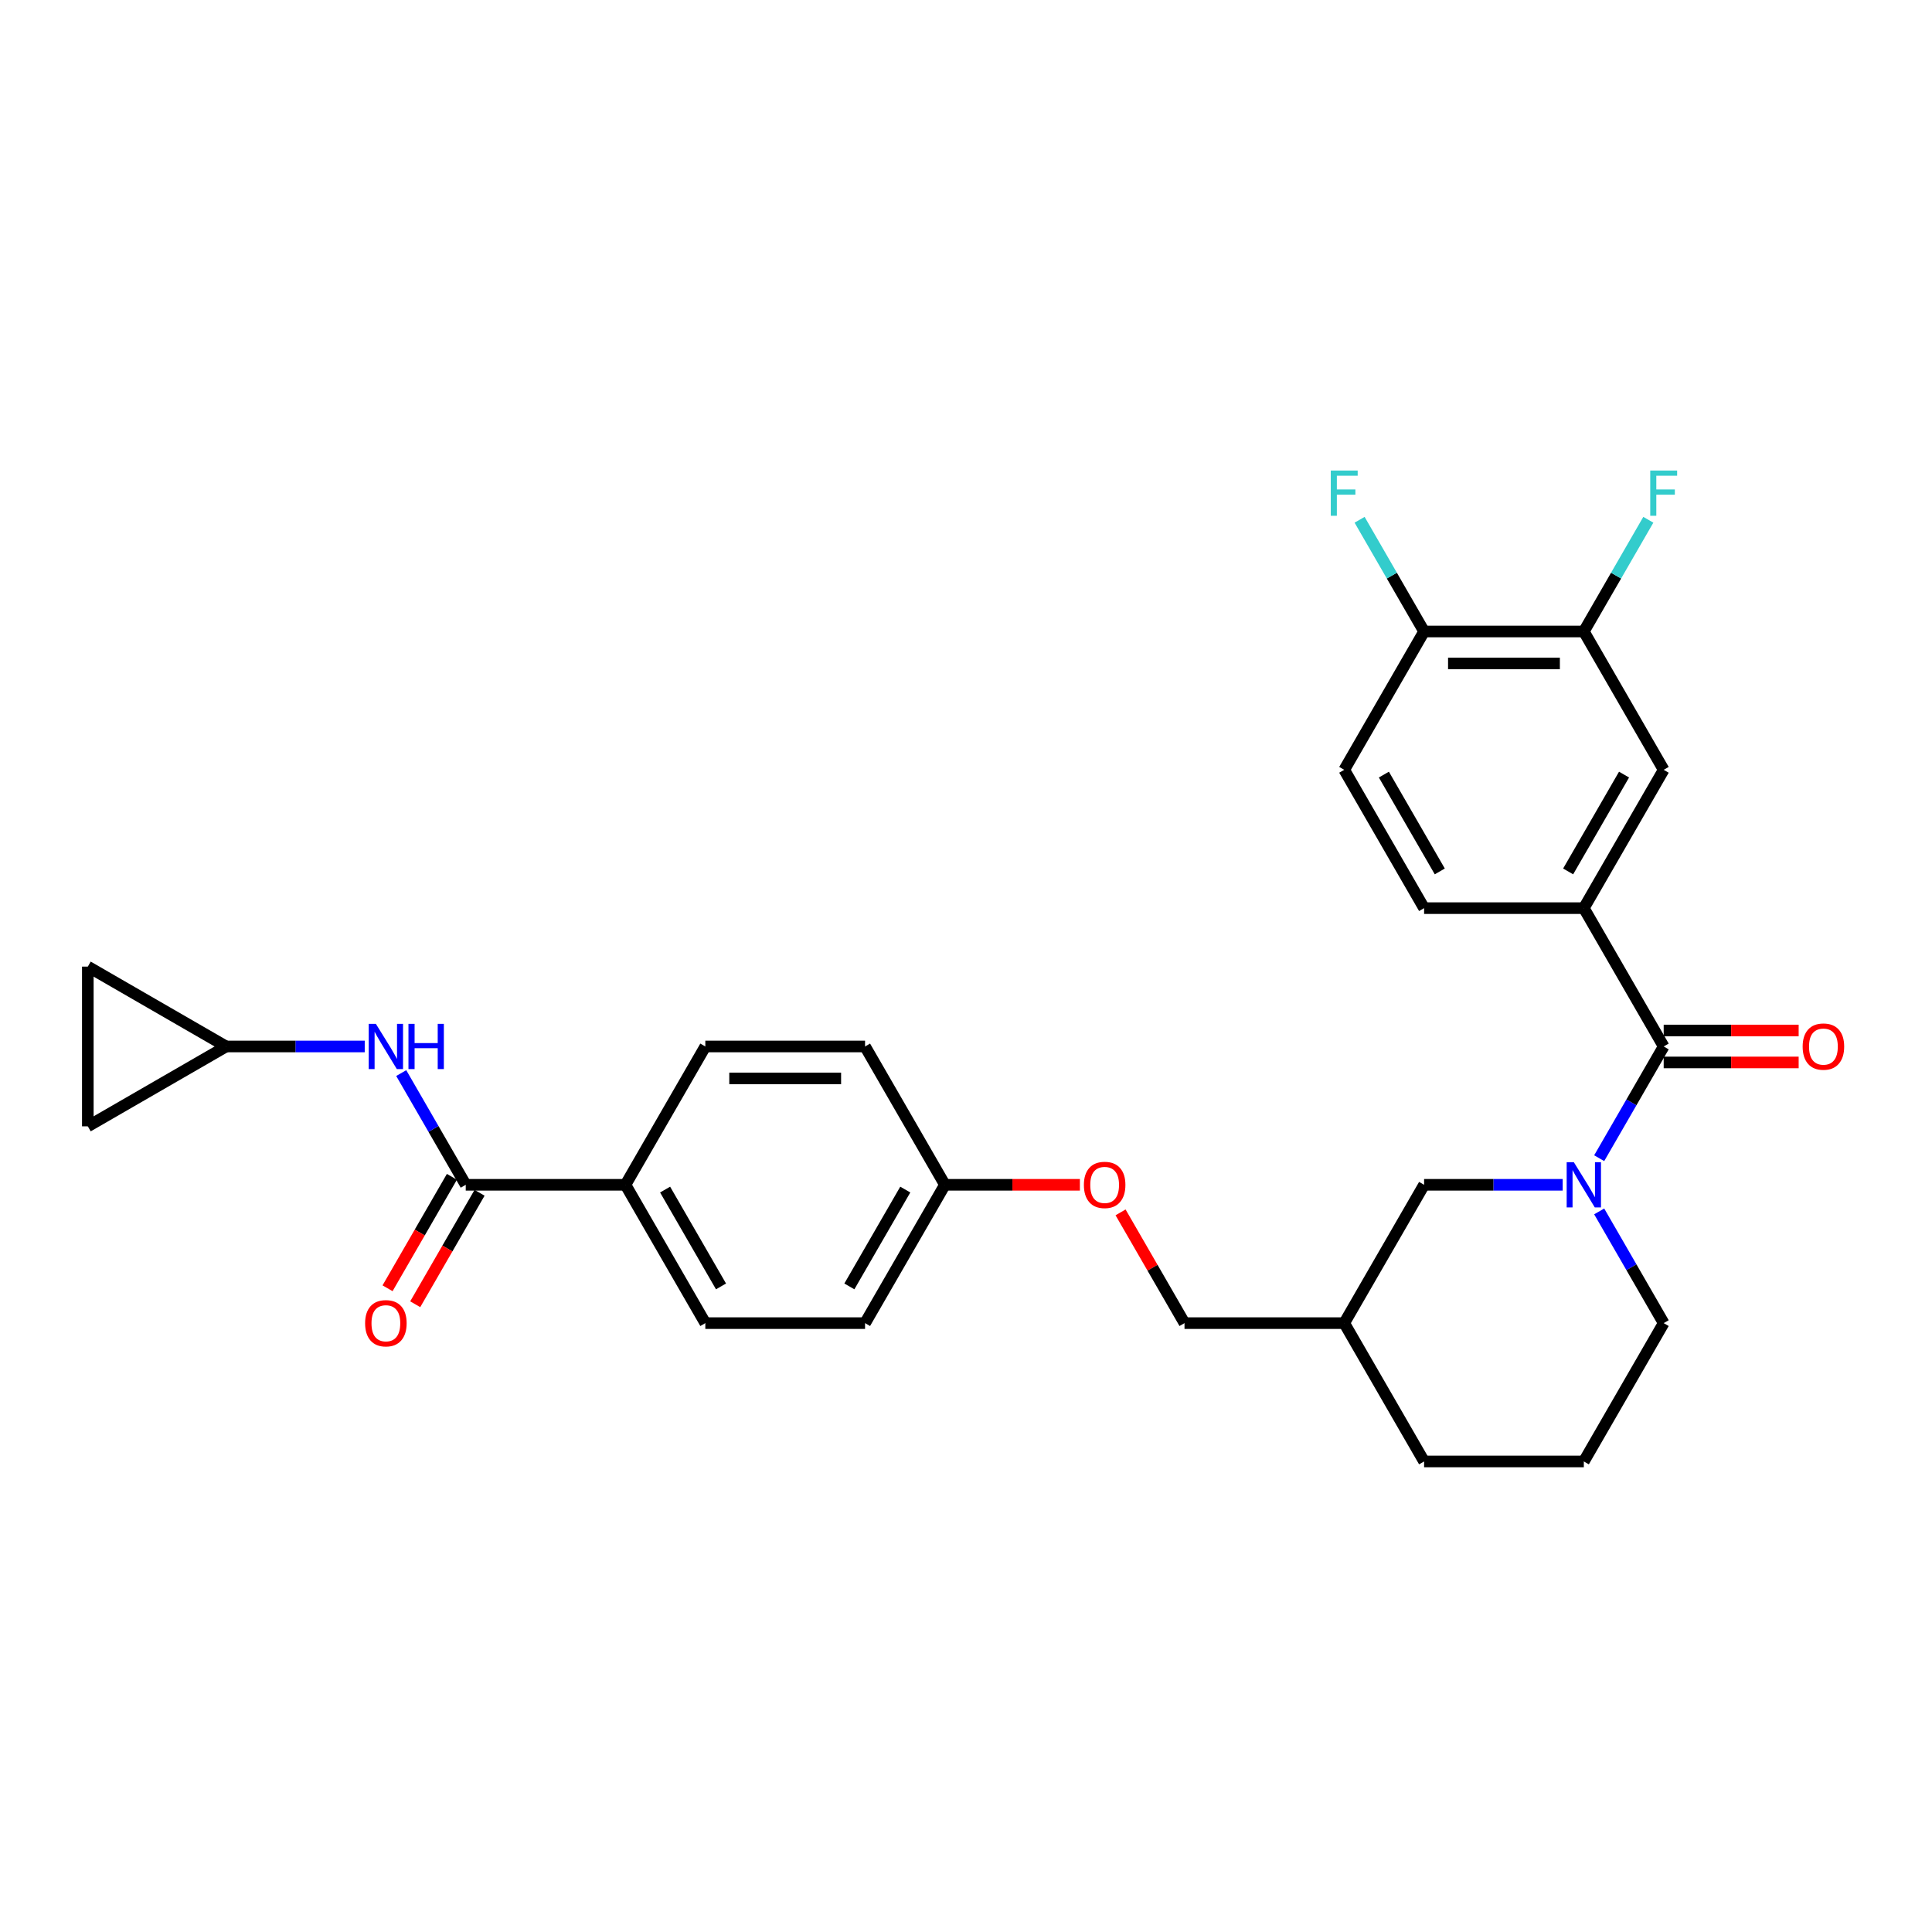 <?xml version='1.0' encoding='iso-8859-1'?>
<svg version='1.1' baseProfile='full'
              xmlns='http://www.w3.org/2000/svg'
                      xmlns:rdkit='http://www.rdkit.org/xml'
                      xmlns:xlink='http://www.w3.org/1999/xlink'
                  xml:space='preserve'
width='1000px' height='1000px' viewBox='0 0 1000 1000'>
<!-- END OF HEADER -->
<rect style='opacity:1.0;fill:#FFFFFF;stroke:none' width='1000' height='1000' x='0' y='0'> </rect>
<path class='bond-0' d='M 827.738,599.477 L 844.431,570.565' style='fill:none;fill-rule:evenodd;stroke:#0000FF;stroke-width:6px;stroke-linecap:butt;stroke-linejoin:miter;stroke-opacity:1' />
<path class='bond-0' d='M 844.431,570.565 L 861.123,541.652' style='fill:none;fill-rule:evenodd;stroke:#000000;stroke-width:6px;stroke-linecap:butt;stroke-linejoin:miter;stroke-opacity:1' />
<path class='bond-7' d='M 808.84,613.251 L 772.976,613.251' style='fill:none;fill-rule:evenodd;stroke:#0000FF;stroke-width:6px;stroke-linecap:butt;stroke-linejoin:miter;stroke-opacity:1' />
<path class='bond-7' d='M 772.976,613.251 L 737.112,613.251' style='fill:none;fill-rule:evenodd;stroke:#000000;stroke-width:6px;stroke-linecap:butt;stroke-linejoin:miter;stroke-opacity:1' />
<path class='bond-22' d='M 827.738,627.024 L 844.431,655.937' style='fill:none;fill-rule:evenodd;stroke:#0000FF;stroke-width:6px;stroke-linecap:butt;stroke-linejoin:miter;stroke-opacity:1' />
<path class='bond-22' d='M 844.431,655.937 L 861.123,684.849' style='fill:none;fill-rule:evenodd;stroke:#000000;stroke-width:6px;stroke-linecap:butt;stroke-linejoin:miter;stroke-opacity:1' />
<path class='bond-2' d='M 861.123,541.652 L 819.786,470.054' style='fill:none;fill-rule:evenodd;stroke:#000000;stroke-width:6px;stroke-linecap:butt;stroke-linejoin:miter;stroke-opacity:1' />
<path class='bond-12' d='M 861.123,549.92 L 896.053,549.92' style='fill:none;fill-rule:evenodd;stroke:#000000;stroke-width:6px;stroke-linecap:butt;stroke-linejoin:miter;stroke-opacity:1' />
<path class='bond-12' d='M 896.053,549.92 L 930.983,549.92' style='fill:none;fill-rule:evenodd;stroke:#FF0000;stroke-width:6px;stroke-linecap:butt;stroke-linejoin:miter;stroke-opacity:1' />
<path class='bond-12' d='M 861.123,533.385 L 896.053,533.385' style='fill:none;fill-rule:evenodd;stroke:#000000;stroke-width:6px;stroke-linecap:butt;stroke-linejoin:miter;stroke-opacity:1' />
<path class='bond-12' d='M 896.053,533.385 L 930.983,533.385' style='fill:none;fill-rule:evenodd;stroke:#FF0000;stroke-width:6px;stroke-linecap:butt;stroke-linejoin:miter;stroke-opacity:1' />
<path class='bond-1' d='M 241.065,613.251 L 323.739,613.251' style='fill:none;fill-rule:evenodd;stroke:#000000;stroke-width:6px;stroke-linecap:butt;stroke-linejoin:miter;stroke-opacity:1' />
<path class='bond-3' d='M 241.065,613.251 L 224.372,584.338' style='fill:none;fill-rule:evenodd;stroke:#000000;stroke-width:6px;stroke-linecap:butt;stroke-linejoin:miter;stroke-opacity:1' />
<path class='bond-3' d='M 224.372,584.338 L 207.679,555.426' style='fill:none;fill-rule:evenodd;stroke:#0000FF;stroke-width:6px;stroke-linecap:butt;stroke-linejoin:miter;stroke-opacity:1' />
<path class='bond-13' d='M 233.905,609.117 L 217.25,637.963' style='fill:none;fill-rule:evenodd;stroke:#000000;stroke-width:6px;stroke-linecap:butt;stroke-linejoin:miter;stroke-opacity:1' />
<path class='bond-13' d='M 217.25,637.963 L 200.596,666.809' style='fill:none;fill-rule:evenodd;stroke:#FF0000;stroke-width:6px;stroke-linecap:butt;stroke-linejoin:miter;stroke-opacity:1' />
<path class='bond-13' d='M 248.224,617.384 L 231.57,646.231' style='fill:none;fill-rule:evenodd;stroke:#000000;stroke-width:6px;stroke-linecap:butt;stroke-linejoin:miter;stroke-opacity:1' />
<path class='bond-13' d='M 231.57,646.231 L 214.916,675.077' style='fill:none;fill-rule:evenodd;stroke:#FF0000;stroke-width:6px;stroke-linecap:butt;stroke-linejoin:miter;stroke-opacity:1' />
<path class='bond-4' d='M 819.786,470.054 L 861.123,398.456' style='fill:none;fill-rule:evenodd;stroke:#000000;stroke-width:6px;stroke-linecap:butt;stroke-linejoin:miter;stroke-opacity:1' />
<path class='bond-4' d='M 811.667,451.047 L 840.603,400.928' style='fill:none;fill-rule:evenodd;stroke:#000000;stroke-width:6px;stroke-linecap:butt;stroke-linejoin:miter;stroke-opacity:1' />
<path class='bond-14' d='M 819.786,470.054 L 737.112,470.054' style='fill:none;fill-rule:evenodd;stroke:#000000;stroke-width:6px;stroke-linecap:butt;stroke-linejoin:miter;stroke-opacity:1' />
<path class='bond-5' d='M 188.781,541.652 L 152.917,541.652' style='fill:none;fill-rule:evenodd;stroke:#0000FF;stroke-width:6px;stroke-linecap:butt;stroke-linejoin:miter;stroke-opacity:1' />
<path class='bond-5' d='M 152.917,541.652 L 117.053,541.652' style='fill:none;fill-rule:evenodd;stroke:#000000;stroke-width:6px;stroke-linecap:butt;stroke-linejoin:miter;stroke-opacity:1' />
<path class='bond-6' d='M 861.123,398.456 L 819.786,326.858' style='fill:none;fill-rule:evenodd;stroke:#000000;stroke-width:6px;stroke-linecap:butt;stroke-linejoin:miter;stroke-opacity:1' />
<path class='bond-9' d='M 117.053,541.652 L 45.455,582.99' style='fill:none;fill-rule:evenodd;stroke:#000000;stroke-width:6px;stroke-linecap:butt;stroke-linejoin:miter;stroke-opacity:1' />
<path class='bond-10' d='M 117.053,541.652 L 45.455,500.315' style='fill:none;fill-rule:evenodd;stroke:#000000;stroke-width:6px;stroke-linecap:butt;stroke-linejoin:miter;stroke-opacity:1' />
<path class='bond-20' d='M 819.786,326.858 L 836.479,297.945' style='fill:none;fill-rule:evenodd;stroke:#000000;stroke-width:6px;stroke-linecap:butt;stroke-linejoin:miter;stroke-opacity:1' />
<path class='bond-20' d='M 836.479,297.945 L 853.171,269.033' style='fill:none;fill-rule:evenodd;stroke:#33CCCC;stroke-width:6px;stroke-linecap:butt;stroke-linejoin:miter;stroke-opacity:1' />
<path class='bond-30' d='M 819.786,326.858 L 737.112,326.858' style='fill:none;fill-rule:evenodd;stroke:#000000;stroke-width:6px;stroke-linecap:butt;stroke-linejoin:miter;stroke-opacity:1' />
<path class='bond-30' d='M 807.385,343.393 L 749.513,343.393' style='fill:none;fill-rule:evenodd;stroke:#000000;stroke-width:6px;stroke-linecap:butt;stroke-linejoin:miter;stroke-opacity:1' />
<path class='bond-16' d='M 737.112,613.251 L 695.774,684.849' style='fill:none;fill-rule:evenodd;stroke:#000000;stroke-width:6px;stroke-linecap:butt;stroke-linejoin:miter;stroke-opacity:1' />
<path class='bond-8' d='M 323.739,613.251 L 365.076,684.849' style='fill:none;fill-rule:evenodd;stroke:#000000;stroke-width:6px;stroke-linecap:butt;stroke-linejoin:miter;stroke-opacity:1' />
<path class='bond-8' d='M 344.259,615.723 L 373.195,665.842' style='fill:none;fill-rule:evenodd;stroke:#000000;stroke-width:6px;stroke-linecap:butt;stroke-linejoin:miter;stroke-opacity:1' />
<path class='bond-31' d='M 323.739,613.251 L 365.076,541.652' style='fill:none;fill-rule:evenodd;stroke:#000000;stroke-width:6px;stroke-linecap:butt;stroke-linejoin:miter;stroke-opacity:1' />
<path class='bond-32' d='M 45.455,582.99 L 45.455,500.315' style='fill:none;fill-rule:evenodd;stroke:#000000;stroke-width:6px;stroke-linecap:butt;stroke-linejoin:miter;stroke-opacity:1' />
<path class='bond-11' d='M 737.112,326.858 L 695.774,398.456' style='fill:none;fill-rule:evenodd;stroke:#000000;stroke-width:6px;stroke-linecap:butt;stroke-linejoin:miter;stroke-opacity:1' />
<path class='bond-24' d='M 737.112,326.858 L 720.419,297.945' style='fill:none;fill-rule:evenodd;stroke:#000000;stroke-width:6px;stroke-linecap:butt;stroke-linejoin:miter;stroke-opacity:1' />
<path class='bond-24' d='M 720.419,297.945 L 703.726,269.033' style='fill:none;fill-rule:evenodd;stroke:#33CCCC;stroke-width:6px;stroke-linecap:butt;stroke-linejoin:miter;stroke-opacity:1' />
<path class='bond-15' d='M 737.112,470.054 L 695.774,398.456' style='fill:none;fill-rule:evenodd;stroke:#000000;stroke-width:6px;stroke-linecap:butt;stroke-linejoin:miter;stroke-opacity:1' />
<path class='bond-15' d='M 745.231,451.047 L 716.294,400.928' style='fill:none;fill-rule:evenodd;stroke:#000000;stroke-width:6px;stroke-linecap:butt;stroke-linejoin:miter;stroke-opacity:1' />
<path class='bond-23' d='M 695.774,684.849 L 613.1,684.849' style='fill:none;fill-rule:evenodd;stroke:#000000;stroke-width:6px;stroke-linecap:butt;stroke-linejoin:miter;stroke-opacity:1' />
<path class='bond-29' d='M 695.774,684.849 L 737.112,756.447' style='fill:none;fill-rule:evenodd;stroke:#000000;stroke-width:6px;stroke-linecap:butt;stroke-linejoin:miter;stroke-opacity:1' />
<path class='bond-17' d='M 365.076,541.652 L 447.751,541.652' style='fill:none;fill-rule:evenodd;stroke:#000000;stroke-width:6px;stroke-linecap:butt;stroke-linejoin:miter;stroke-opacity:1' />
<path class='bond-17' d='M 377.477,558.187 L 435.35,558.187' style='fill:none;fill-rule:evenodd;stroke:#000000;stroke-width:6px;stroke-linecap:butt;stroke-linejoin:miter;stroke-opacity:1' />
<path class='bond-18' d='M 365.076,684.849 L 447.751,684.849' style='fill:none;fill-rule:evenodd;stroke:#000000;stroke-width:6px;stroke-linecap:butt;stroke-linejoin:miter;stroke-opacity:1' />
<path class='bond-19' d='M 580.001,627.52 L 596.55,656.185' style='fill:none;fill-rule:evenodd;stroke:#FF0000;stroke-width:6px;stroke-linecap:butt;stroke-linejoin:miter;stroke-opacity:1' />
<path class='bond-19' d='M 596.55,656.185 L 613.1,684.849' style='fill:none;fill-rule:evenodd;stroke:#000000;stroke-width:6px;stroke-linecap:butt;stroke-linejoin:miter;stroke-opacity:1' />
<path class='bond-21' d='M 558.948,613.251 L 524.018,613.251' style='fill:none;fill-rule:evenodd;stroke:#FF0000;stroke-width:6px;stroke-linecap:butt;stroke-linejoin:miter;stroke-opacity:1' />
<path class='bond-21' d='M 524.018,613.251 L 489.088,613.251' style='fill:none;fill-rule:evenodd;stroke:#000000;stroke-width:6px;stroke-linecap:butt;stroke-linejoin:miter;stroke-opacity:1' />
<path class='bond-25' d='M 489.088,613.251 L 447.751,541.652' style='fill:none;fill-rule:evenodd;stroke:#000000;stroke-width:6px;stroke-linecap:butt;stroke-linejoin:miter;stroke-opacity:1' />
<path class='bond-26' d='M 489.088,613.251 L 447.751,684.849' style='fill:none;fill-rule:evenodd;stroke:#000000;stroke-width:6px;stroke-linecap:butt;stroke-linejoin:miter;stroke-opacity:1' />
<path class='bond-26' d='M 468.568,615.723 L 439.632,665.842' style='fill:none;fill-rule:evenodd;stroke:#000000;stroke-width:6px;stroke-linecap:butt;stroke-linejoin:miter;stroke-opacity:1' />
<path class='bond-27' d='M 861.123,684.849 L 819.786,756.447' style='fill:none;fill-rule:evenodd;stroke:#000000;stroke-width:6px;stroke-linecap:butt;stroke-linejoin:miter;stroke-opacity:1' />
<path class='bond-28' d='M 819.786,756.447 L 737.112,756.447' style='fill:none;fill-rule:evenodd;stroke:#000000;stroke-width:6px;stroke-linecap:butt;stroke-linejoin:miter;stroke-opacity:1' />
<path  class='atom-0' d='M 814.611 601.544
L 822.283 613.945
Q 823.043 615.169, 824.267 617.384
Q 825.491 619.6, 825.557 619.732
L 825.557 601.544
L 828.665 601.544
L 828.665 624.957
L 825.457 624.957
L 817.223 611.399
Q 816.264 609.811, 815.239 607.993
Q 814.247 606.174, 813.949 605.612
L 813.949 624.957
L 810.907 624.957
L 810.907 601.544
L 814.611 601.544
' fill='#0000FF'/>
<path  class='atom-4' d='M 194.552 529.946
L 202.224 542.347
Q 202.985 543.571, 204.208 545.786
Q 205.432 548.002, 205.498 548.134
L 205.498 529.946
L 208.607 529.946
L 208.607 553.359
L 205.399 553.359
L 197.164 539.801
Q 196.205 538.213, 195.18 536.394
Q 194.188 534.576, 193.89 534.013
L 193.89 553.359
L 190.848 553.359
L 190.848 529.946
L 194.552 529.946
' fill='#0000FF'/>
<path  class='atom-4' d='M 211.417 529.946
L 214.592 529.946
L 214.592 539.9
L 226.563 539.9
L 226.563 529.946
L 229.738 529.946
L 229.738 553.359
L 226.563 553.359
L 226.563 542.545
L 214.592 542.545
L 214.592 553.359
L 211.417 553.359
L 211.417 529.946
' fill='#0000FF'/>
<path  class='atom-13' d='M 933.05 541.719
Q 933.05 536.097, 935.828 532.955
Q 938.606 529.813, 943.798 529.813
Q 948.99 529.813, 951.768 532.955
Q 954.545 536.097, 954.545 541.719
Q 954.545 547.407, 951.735 550.647
Q 948.924 553.855, 943.798 553.855
Q 938.639 553.855, 935.828 550.647
Q 933.05 547.44, 933.05 541.719
M 943.798 551.21
Q 947.369 551.21, 949.287 548.829
Q 951.238 546.415, 951.238 541.719
Q 951.238 537.122, 949.287 534.807
Q 947.369 532.459, 943.798 532.459
Q 940.226 532.459, 938.275 534.774
Q 936.357 537.089, 936.357 541.719
Q 936.357 546.448, 938.275 548.829
Q 940.226 551.21, 943.798 551.21
' fill='#FF0000'/>
<path  class='atom-14' d='M 188.98 684.915
Q 188.98 679.293, 191.757 676.152
Q 194.535 673.01, 199.727 673.01
Q 204.919 673.01, 207.697 676.152
Q 210.475 679.293, 210.475 684.915
Q 210.475 690.603, 207.664 693.844
Q 204.853 697.052, 199.727 697.052
Q 194.568 697.052, 191.757 693.844
Q 188.98 690.636, 188.98 684.915
M 199.727 694.406
Q 203.299 694.406, 205.217 692.025
Q 207.168 689.611, 207.168 684.915
Q 207.168 680.318, 205.217 678.003
Q 203.299 675.655, 199.727 675.655
Q 196.156 675.655, 194.205 677.97
Q 192.287 680.285, 192.287 684.915
Q 192.287 689.644, 194.205 692.025
Q 196.156 694.406, 199.727 694.406
' fill='#FF0000'/>
<path  class='atom-20' d='M 561.015 613.317
Q 561.015 607.695, 563.793 604.553
Q 566.571 601.412, 571.763 601.412
Q 576.954 601.412, 579.732 604.553
Q 582.51 607.695, 582.51 613.317
Q 582.51 619.005, 579.699 622.246
Q 576.888 625.453, 571.763 625.453
Q 566.604 625.453, 563.793 622.246
Q 561.015 619.038, 561.015 613.317
M 571.763 622.808
Q 575.334 622.808, 577.252 620.427
Q 579.203 618.013, 579.203 613.317
Q 579.203 608.72, 577.252 606.405
Q 575.334 604.057, 571.763 604.057
Q 568.191 604.057, 566.24 606.372
Q 564.322 608.687, 564.322 613.317
Q 564.322 618.046, 566.24 620.427
Q 568.191 622.808, 571.763 622.808
' fill='#FF0000'/>
<path  class='atom-21' d='M 854.162 243.553
L 868.084 243.553
L 868.084 246.232
L 857.304 246.232
L 857.304 253.342
L 866.894 253.342
L 866.894 256.053
L 857.304 256.053
L 857.304 266.966
L 854.162 266.966
L 854.162 243.553
' fill='#33CCCC'/>
<path  class='atom-25' d='M 688.813 243.553
L 702.735 243.553
L 702.735 246.232
L 691.955 246.232
L 691.955 253.342
L 701.545 253.342
L 701.545 256.053
L 691.955 256.053
L 691.955 266.966
L 688.813 266.966
L 688.813 243.553
' fill='#33CCCC'/>
</svg>

